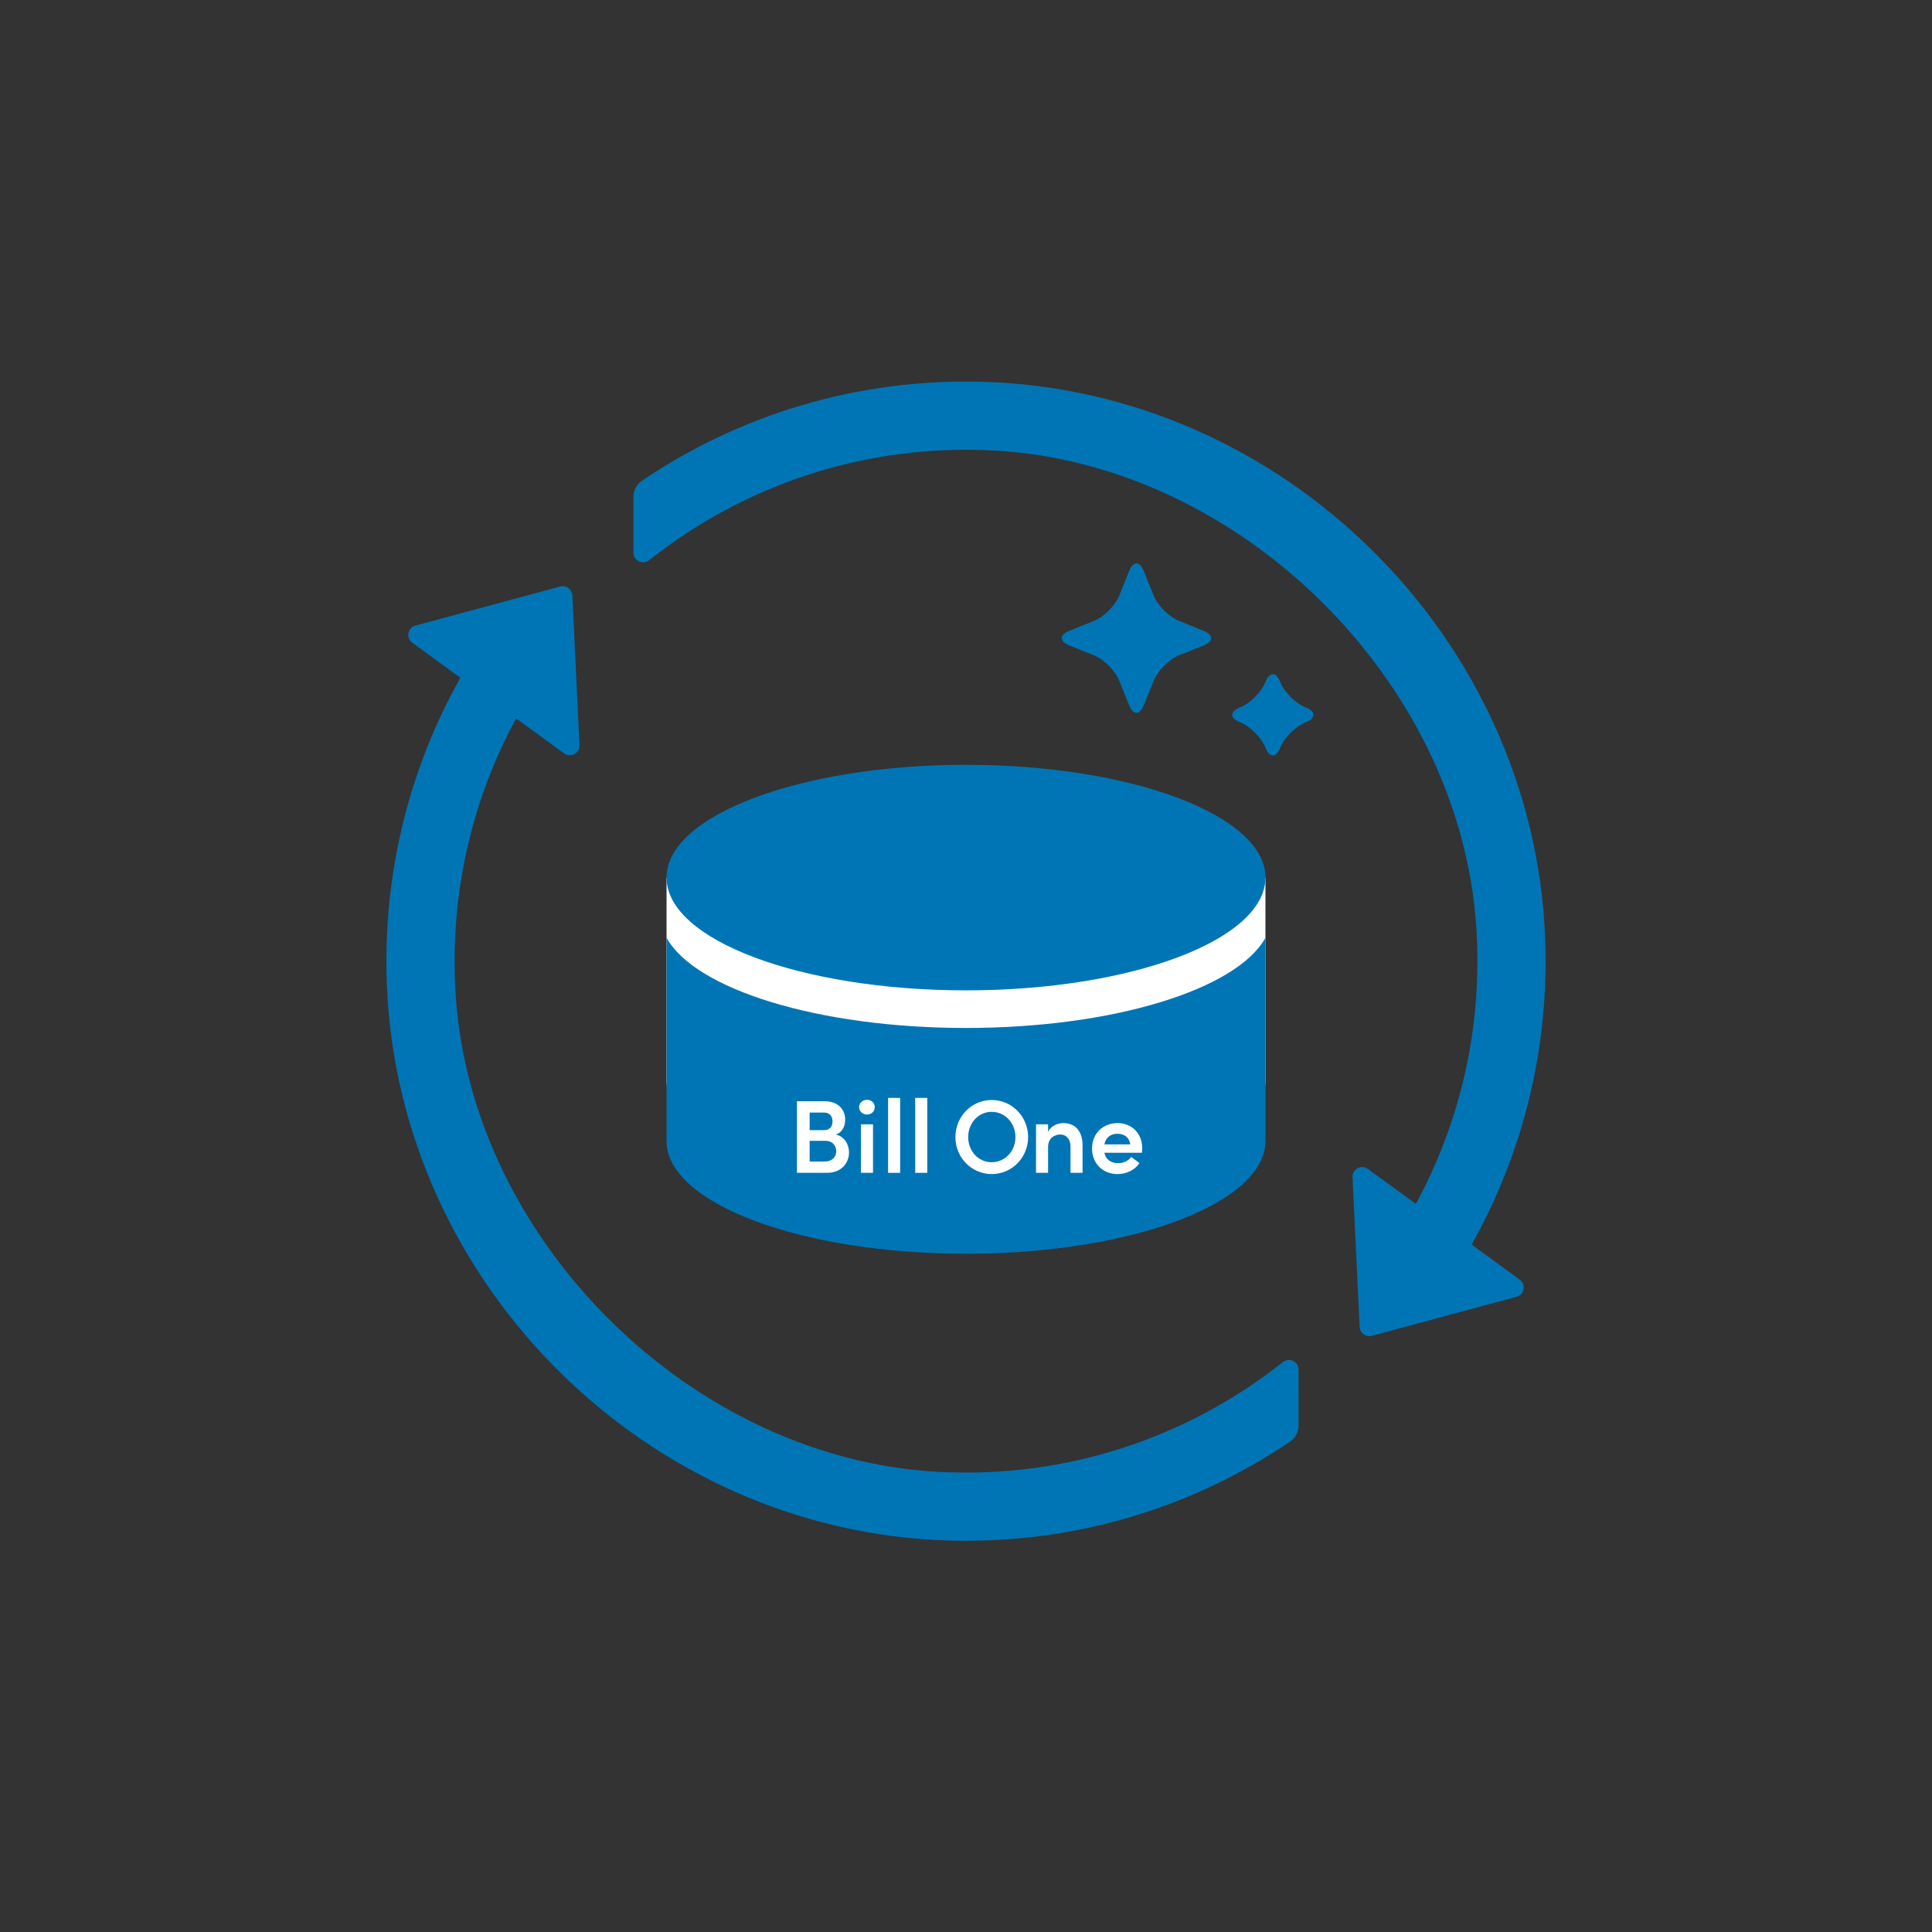 <svg width="400" height="400" viewBox="0 0 400 400" fill="none" xmlns="http://www.w3.org/2000/svg">
<rect x="0" y="0" width="400" height="400" fill="#333333" stroke="none"/>
<path d="M200 200.378C169.388 200.378 143.857 192.355 138 181.696L138.001 223.774C138.001 236.669 165.759 247.122 200.001 247.122C234.242 247.122 262 236.669 262 223.774V181.694C256.144 192.354 230.613 200.378 200 200.378Z" fill="white"/>
<path d="M200 212.828C169.388 212.828 143.857 204.805 138 194.145L138.001 236.224C138.001 249.119 165.759 259.572 200.001 259.572C234.242 259.572 262 249.119 262 236.224V194.144C256.144 204.804 230.613 212.828 200 212.828Z" fill="#0075B5"/>
<path d="M200 205.042C234.242 205.042 262 194.589 262 181.694C262 168.8 234.242 158.347 200 158.347C165.758 158.347 138 168.8 138 181.694C138 194.589 165.758 205.042 200 205.042Z" fill="#0075B5"/>
<path d="M175.779 238.605C175.779 240.692 174.295 242.821 171.219 242.821H165.004V228.002H170.768C173.348 228.002 174.983 229.55 174.983 231.809C174.983 232.97 174.553 234.368 173.048 234.905C174.854 235.271 175.779 236.971 175.779 238.605ZM170.661 230.346H167.627V233.981H170.661C171.757 233.981 172.36 233.249 172.36 232.174C172.36 231.141 171.8 230.346 170.661 230.346ZM170.81 240.477C172.337 240.477 173.133 239.466 173.133 238.348C173.133 237.294 172.445 236.196 170.876 236.196H167.627V240.477H170.81Z" fill="white"/>
<path d="M177.867 229.227C177.867 228.346 178.619 227.7 179.502 227.7C180.405 227.7 181.114 228.346 181.114 229.227C181.114 230.089 180.405 230.755 179.502 230.755C178.619 230.755 177.867 230.089 177.867 229.227ZM178.254 242.821V232.776H180.748V242.821H178.254Z" fill="white"/>
<path d="M183.869 242.821V227.313H186.363V242.821H183.869Z" fill="white"/>
<path d="M189.483 242.821V227.313H191.978V242.821H189.483Z" fill="white"/>
<path d="M197.807 235.422C197.807 231.228 201.097 227.743 205.334 227.743C209.55 227.743 212.862 231.228 212.862 235.422C212.862 239.616 209.55 243.079 205.334 243.079C201.097 243.079 197.807 239.616 197.807 235.422ZM210.238 235.422C210.238 232.583 208.151 230.196 205.313 230.196C202.495 230.196 200.452 232.583 200.452 235.422C200.452 238.261 202.495 240.628 205.313 240.628C208.151 240.628 210.238 238.261 210.238 235.422Z" fill="white"/>
<path d="M224.133 237.186V242.821H221.639V237.358C221.639 235.744 220.671 234.884 219.553 234.884C218.412 234.884 216.993 235.551 216.993 237.486V242.821H214.498V232.776H216.993V234.368C217.509 233.099 219.08 232.518 220.111 232.518C222.693 232.518 224.133 234.26 224.133 237.186Z" fill="white"/>
<path d="M236.437 238.67H228.651C228.93 240.068 230.006 240.82 231.511 240.82C232.586 240.82 233.64 240.347 234.221 239.53L235.899 240.799C234.974 242.261 233.189 243.079 231.361 243.079C228.372 243.079 226.092 240.928 226.092 237.788C226.092 234.583 228.479 232.518 231.361 232.518C234.221 232.518 236.48 234.562 236.48 237.702C236.48 237.982 236.458 238.305 236.437 238.67ZM234.006 236.928C233.855 235.551 232.78 234.733 231.383 234.733C230.048 234.733 228.952 235.401 228.651 236.928H234.006Z" fill="white"/>
<path d="M238.87 140.897C239.693 138.857 242.035 136.514 244.076 135.691L249.232 133.612C251.272 132.789 251.272 131.442 249.232 130.62L244.076 128.54C242.035 127.717 239.693 125.375 238.87 123.334L236.79 118.178C235.967 116.138 234.621 116.138 233.798 118.178L231.719 123.334C230.896 125.375 228.553 127.717 226.513 128.54L221.357 130.62C219.316 131.442 219.316 132.789 221.357 133.612L226.513 135.691C228.553 136.514 230.896 138.857 231.719 140.897L233.798 146.053C234.621 148.094 235.967 148.094 236.79 146.053L238.87 140.897Z" fill="#0075B5"/>
<path d="M265.077 154.751C265.899 152.711 268.242 150.368 270.282 149.545L270.408 149.494C272.449 148.671 272.449 147.325 270.408 146.502L270.282 146.451C268.242 145.628 265.899 143.286 265.077 141.246L265.026 141.12C264.203 139.079 262.856 139.079 262.034 141.12L261.983 141.246C261.16 143.286 258.817 145.628 256.777 146.451L256.651 146.502C254.611 147.325 254.611 148.672 256.651 149.494L256.777 149.545C258.817 150.368 261.16 152.711 261.983 154.751L262.034 154.877C262.856 156.917 264.203 156.917 265.026 154.877L265.077 154.751Z" fill="#0075B5"/>
<path d="M319.905 194.158C320.817 217.284 315.163 239.017 304.683 257.674L314.644 264.936C316.001 265.925 315.608 268.046 313.987 268.483L284.016 276.568C282.783 276.9 281.558 276.007 281.498 274.732L280.026 243.724C279.947 242.047 281.845 241.024 283.202 242.014L293.142 249.26C302.324 232.322 307.044 212.629 305.638 191.748C302.218 140.94 256.728 96.049 205.881 93.278C178.849 91.805 153.863 100.559 134.391 115.986C133.077 117.027 131.148 116.104 131.148 114.428V102.852C131.148 101.534 131.79 100.288 132.883 99.549C152.951 85.976 177.328 78.292 203.553 79.052C265.75 80.854 317.453 131.983 319.905 194.158Z" fill="#0075B5"/>
<path d="M118.503 123.269L119.974 154.276C120.054 155.954 118.155 156.976 116.798 155.987L106.858 148.74C97.677 165.679 92.956 185.371 94.362 206.253C97.783 257.06 143.272 301.952 194.12 304.722C221.151 306.195 246.137 297.441 265.609 282.014C266.923 280.973 268.853 281.896 268.853 283.572L268.853 295.148C268.853 296.467 268.21 297.712 267.118 298.451C247.048 312.025 222.671 319.709 196.445 318.949C134.247 317.145 82.545 266.014 80.095 203.838C79.184 180.713 84.838 158.983 95.317 140.327L85.356 133.065C83.999 132.075 84.392 129.955 86.013 129.517L115.984 121.433C117.217 121.1 118.442 121.993 118.503 123.269Z" fill="#0075B5"/>
</svg>
